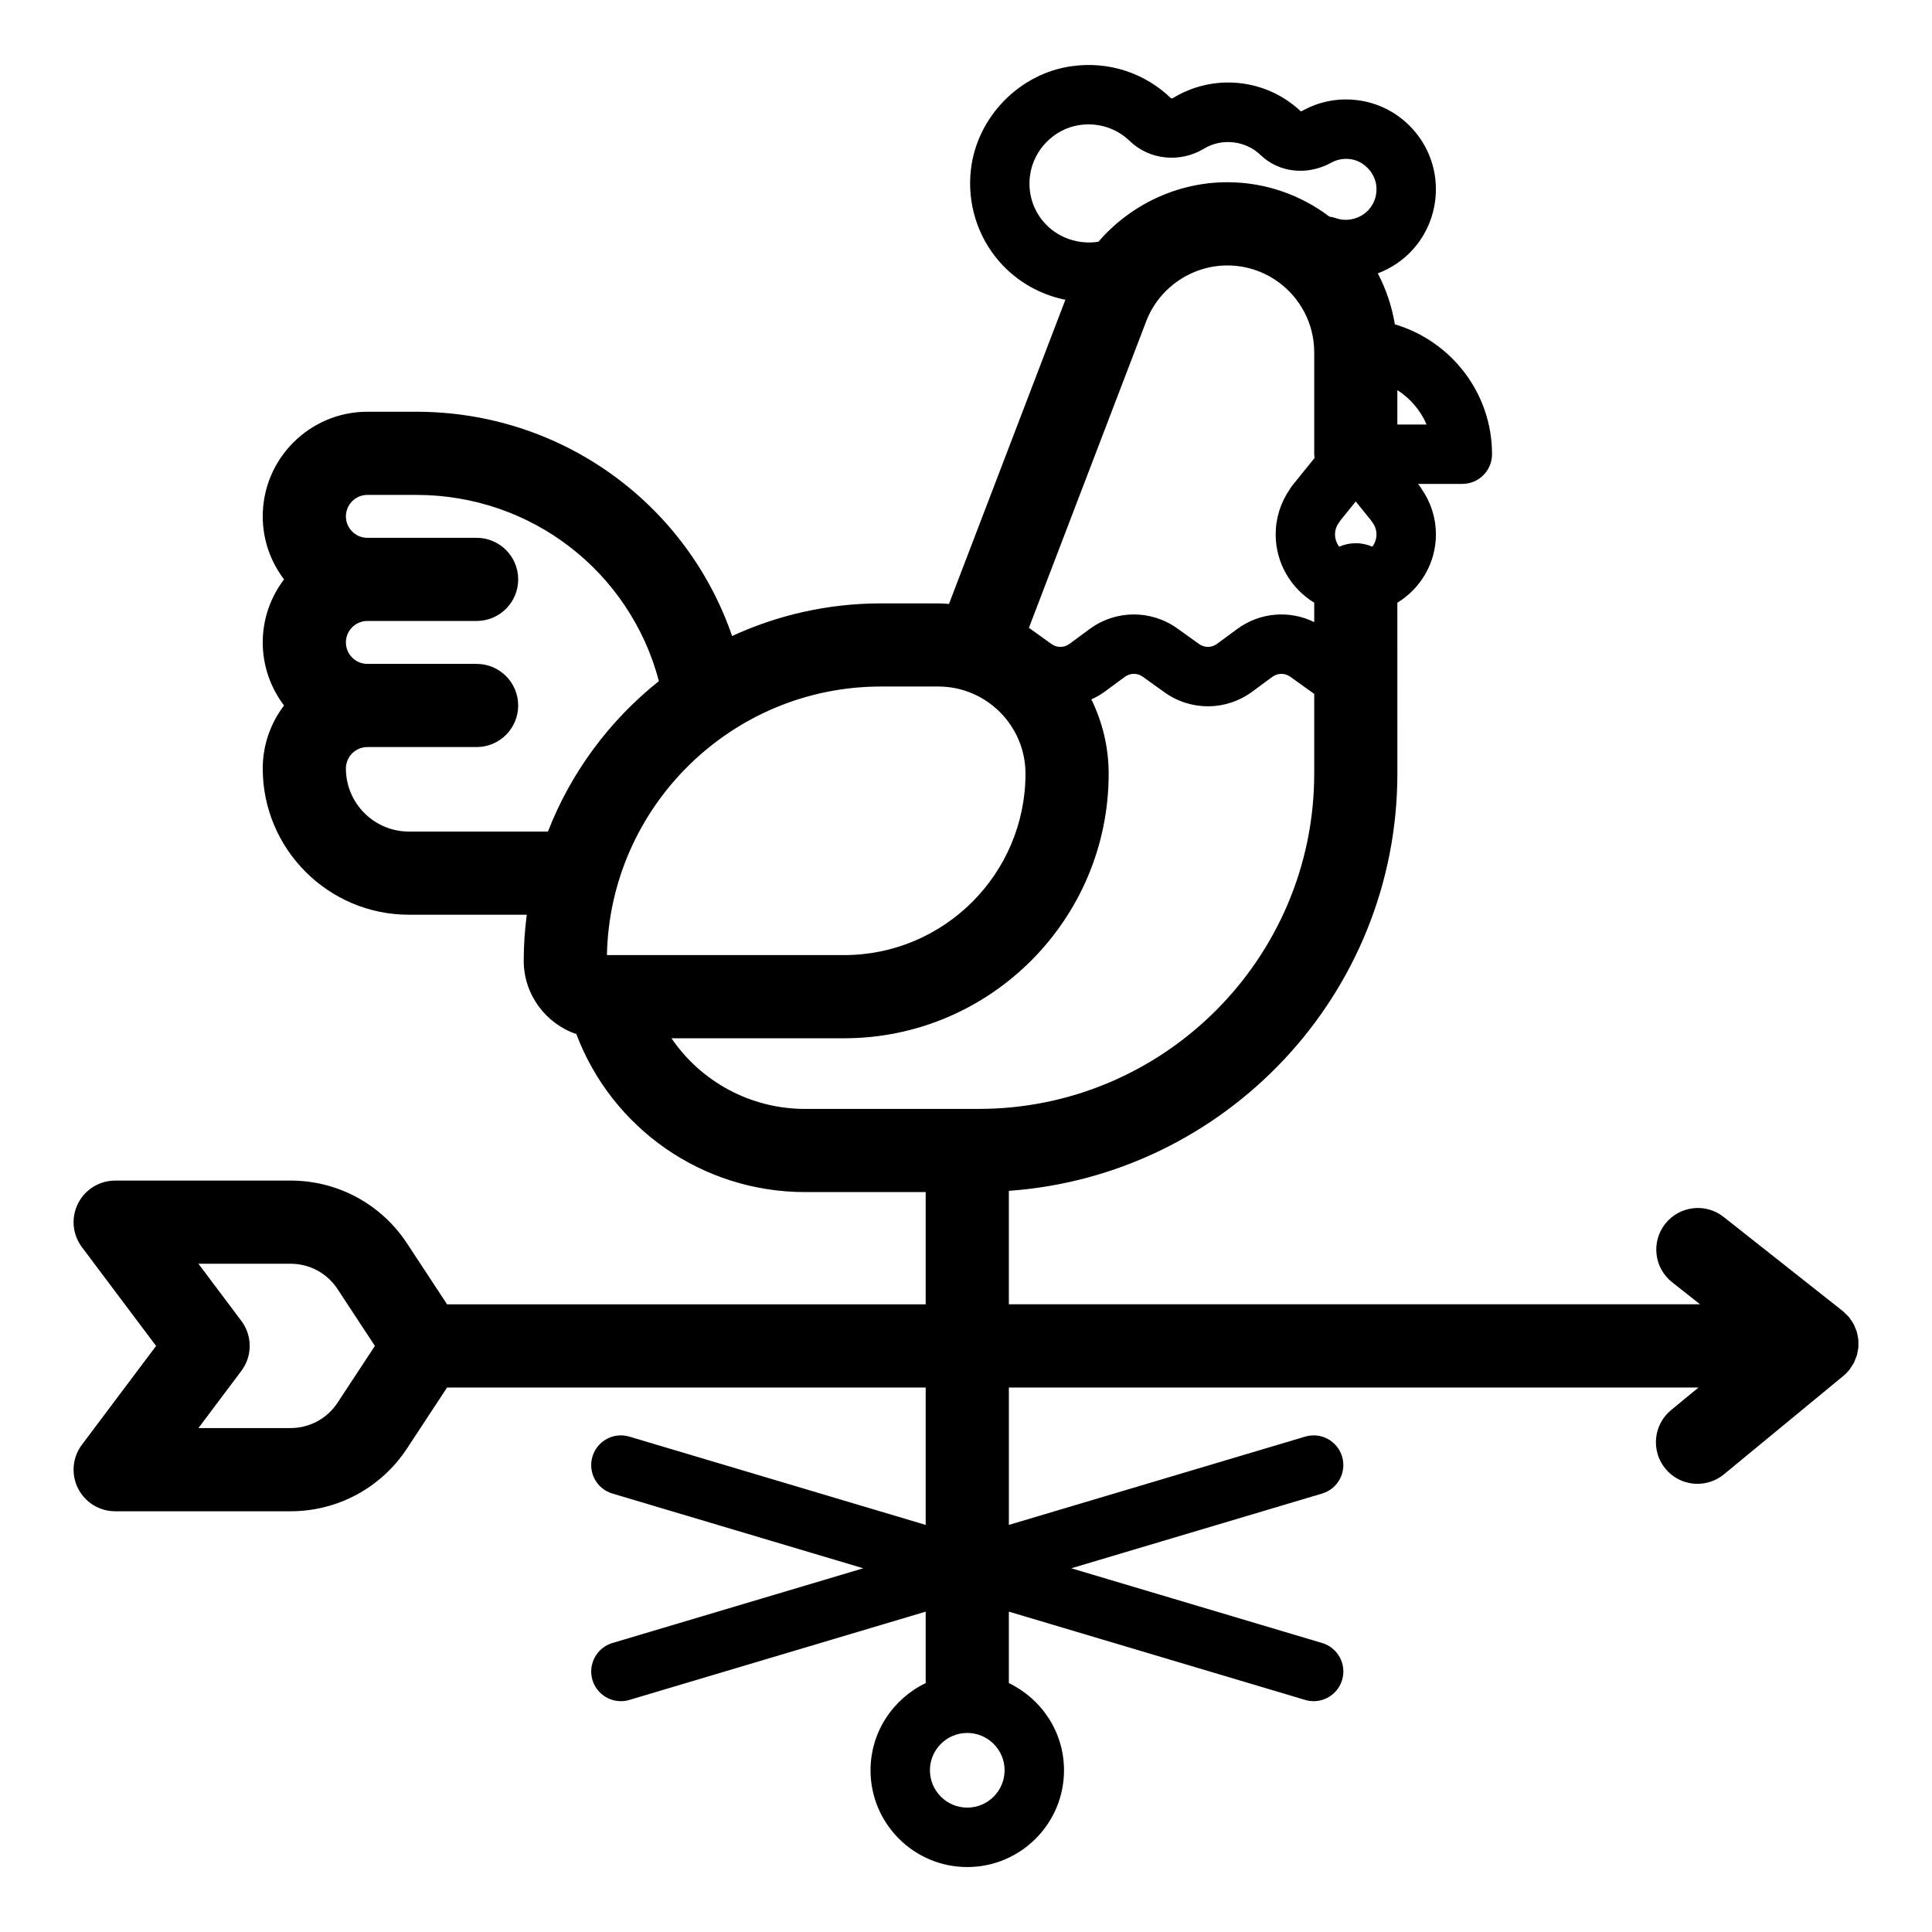<?xml version="1.0" encoding="UTF-8"?>
<!-- Uploaded to: SVG Repo, www.svgrepo.com, Generator: SVG Repo Mixer Tools -->
<svg fill="#000000" width="800px" height="800px" version="1.1" viewBox="144 144 512 512" xmlns="http://www.w3.org/2000/svg">
 <path d="m634.51 506.38c0.289-0.414 0.582-0.824 0.809-1.27 0.148-0.289 0.238-0.594 0.363-0.895 0.148-0.363 0.316-0.719 0.422-1.094 0.098-0.344 0.137-0.695 0.203-1.047 0.062-0.348 0.152-0.691 0.18-1.047 0.027-0.336 0.004-0.672 0-1.008-0.004-0.371 0.016-0.742-0.023-1.117-0.035-0.316-0.121-0.625-0.184-0.938-0.074-0.383-0.129-0.766-0.246-1.141-0.105-0.348-0.27-0.676-0.414-1.012-0.137-0.316-0.242-0.645-0.41-0.953-0.234-0.434-0.531-0.836-0.828-1.238-0.129-0.18-0.223-0.375-0.367-0.547-0.008-0.012-0.023-0.02-0.031-0.031-0.238-0.285-0.531-0.531-0.805-0.797-0.27-0.262-0.52-0.551-0.809-0.781-0.012-0.008-0.02-0.023-0.031-0.031l-31.555-24.93c-4.773-3.773-11.707-2.961-15.48 1.812-3.773 4.773-2.961 11.707 1.812 15.48l7.402 5.848-183.16 0.004v-30.059c57.457-4.102 102.96-52.121 102.96-110.61l-0.004-45.254c6.113-3.731 10.219-10.449 10.219-18.117 0-4.277-1.289-8.387-3.742-11.949-0.211-0.371-0.457-0.73-0.727-1.07l-0.281-0.348h11.75c4.348 0 7.871-3.523 7.871-7.871 0-16.242-10.84-29.984-25.75-34.418-0.801-4.797-2.332-9.344-4.523-13.504 3.562-1.352 6.805-3.519 9.391-6.43 4.523-5.086 6.648-11.898 5.84-18.699-1.242-10.461-9.352-18.945-19.73-20.637-5.398-0.879-10.727 0.043-15.434 2.652-0.188 0.102-0.348 0.152-0.461 0.176-5.25-4.934-12.074-7.644-19.266-7.644-5.117 0-10.133 1.402-14.508 4.051-0.301 0.184-0.559 0.176-0.625 0.137-7.023-6.797-16.637-9.891-26.406-8.504-13.828 1.973-25.031 13.496-26.637 27.398-1.031 8.957 1.789 17.926 7.746 24.609 4.57 5.125 10.664 8.555 17.293 9.887l-30.844 80.605c-0.941-0.059-1.875-0.145-2.832-0.145h-15.176c-14.082 0-27.441 3.109-39.465 8.648-12.137-35.188-45.25-59.434-83.703-59.434h-12.961c-15.289 0-27.727 12.438-27.727 27.727 0 6.277 2.121 12.055 5.648 16.703-3.531 4.652-5.648 10.43-5.648 16.703 0 6.277 2.121 12.055 5.648 16.707-3.531 4.652-5.648 10.43-5.648 16.703 0 21.367 17.383 38.754 38.754 38.754h31.219c-0.516 3.988-0.809 8.047-0.809 12.176 0 9.02 5.848 16.684 13.945 19.449 9.441 24.98 33.371 41.875 60.645 41.875h31.938v29.742h-126.84l-10.609-16.145c-6.852-10.426-18.391-16.648-30.867-16.648l-46.48 0.004c-4.176 0-7.992 2.359-9.859 6.098-1.867 3.738-1.461 8.203 1.047 11.543l19.656 26.176-19.656 26.176c-2.508 3.34-2.914 7.805-1.047 11.543 1.867 3.738 5.684 6.098 9.859 6.098h46.48c12.477 0 24.012-6.227 30.867-16.652l10.609-16.141h126.84v36.406l-78.523-23.395c-4.18-1.25-8.551 1.129-9.793 5.297-1.242 4.168 1.129 8.551 5.297 9.789l66.473 19.805-66.473 19.805c-4.164 1.242-6.535 5.625-5.297 9.789 1.016 3.418 4.148 5.625 7.543 5.625 0.742 0 1.504-0.105 2.25-0.332l78.523-23.395v18.941c-8.629 4.133-14.617 12.922-14.617 23.113 0 14.133 11.5 25.633 25.637 25.633s25.637-11.5 25.637-25.633c0-10.188-5.988-18.977-14.617-23.113v-18.941l78.523 23.395c0.75 0.223 1.508 0.332 2.25 0.332 3.391 0 6.519-2.211 7.543-5.625 1.242-4.164-1.129-8.551-5.297-9.789l-66.473-19.805 66.473-19.805c4.164-1.242 6.535-5.625 5.297-9.789-1.242-4.164-5.621-6.547-9.789-5.297l-78.523 23.395v-36.402h182.75l-7.266 5.984c-4.699 3.871-5.367 10.82-1.5 15.516 2.18 2.644 5.332 4.012 8.512 4.012 2.465 0 4.949-0.824 7.004-2.516l31.496-25.957 0.004-0.004 0.172-0.141c0.609-0.5 1.141-1.055 1.613-1.645 0.008-0.008 0.02-0.02 0.027-0.027 0.129-0.188 0.215-0.379 0.336-0.559zm-207.11-191.73c-1.402 1.039-3.305 1.047-4.723 0.035l-5.777-4.141c-0.074-0.055-0.156-0.098-0.234-0.152l31.09-81.25c3.387-8.852 12.023-14.797 21.504-14.797 12.691 0 23.02 10.328 23.02 23.023v27c0 0.34 0.07 0.656 0.102 0.988l-5.844 7.231c-0.27 0.332-0.504 0.676-0.711 1.039-2.461 3.57-3.758 7.691-3.758 11.98 0 7.672 4.102 14.383 10.215 18.117v5.141c-6.543-3.223-14.402-2.606-20.418 1.828l-5.367 3.953c-1.406 1.035-3.301 1.051-4.719 0.031l-5.781-4.137c-6.984-5-16.32-4.938-23.23 0.156zm80.285-25.773c-1.348-0.586-2.828-0.922-4.394-0.922-1.562 0-3.043 0.332-4.394 0.922-0.684-0.918-1.102-2.039-1.102-3.266 0-1.176 0.391-2.285 1.16-3.297 0.121-0.16 0.238-0.324 0.348-0.492l3.984-4.93 3.969 4.91c0.113 0.176 0.234 0.348 0.363 0.516 0.77 1.008 1.16 2.117 1.16 3.289 0.012 1.23-0.41 2.352-1.094 3.269zm14.371-32.379h-7.742v-9.113c3.41 2.188 6.141 5.348 7.742 9.113zm-105.12-65.754c0.801-6.91 6.359-12.637 13.219-13.617 4.914-0.695 9.73 0.844 13.234 4.234 5.227 5.055 13.34 5.879 19.73 2.012 4.691-2.836 10.969-2.129 14.953 1.711 4.898 4.719 12.441 5.512 18.762 2.008 1.582-0.879 3.41-1.18 5.269-0.883 3.371 0.551 6.219 3.539 6.625 6.949 0.281 2.371-0.422 4.641-1.977 6.391-2.156 2.426-5.746 3.336-8.758 2.25-0.559-0.203-1.121-0.32-1.684-0.395-7.543-5.691-16.898-9.113-27.055-9.113-13.297 0-25.73 6.004-34.16 15.773-5.203 0.84-10.742-1.016-14.297-5.004-3.016-3.371-4.391-7.75-3.863-12.316zm-24.277 135.19c12.738 0 23.105 10.367 23.105 23.105 0 26.504-21.562 48.07-48.07 48.07h-62.852c0.789-39.379 33.07-71.176 72.637-71.176zm-140.28 38.438c-9.215 0-16.711-7.496-16.711-16.711 0-3.137 2.551-5.684 5.684-5.684h28.953c6.086 0 11.02-4.934 11.02-11.02 0-6.086-4.934-11.02-11.02-11.02h-28.953c-3.137 0-5.684-2.551-5.684-5.688s2.551-5.684 5.684-5.684h28.953c6.086 0 11.02-4.934 11.02-11.02s-4.934-11.02-11.02-11.02h-28.953c-3.137 0-5.684-2.551-5.684-5.684s2.551-5.688 5.684-5.688h12.961c30.574 0 56.648 20.398 64.305 49.344-13.031 10.375-23.273 24.105-29.406 39.875zm69.574 54.781h45.742c38.66 0 70.113-31.449 70.113-70.113 0-7.07-1.68-13.738-4.586-19.703 1.219-0.559 2.41-1.199 3.519-2.023l5.363-3.953c1.406-1.039 3.301-1.047 4.719-0.031l5.781 4.137c6.981 5 16.312 4.941 23.227-0.152l5.367-3.953c1.395-1.031 3.301-1.047 4.719-0.031l6.363 4.559v21.094c0 49.012-39.875 88.883-88.883 88.883l-46.02 0.008c-14.531 0-27.625-7.262-35.426-18.719zm-88.5 96.582c-2.762 4.207-7.414 6.715-12.445 6.715h-24.422l11.379-15.156c2.945-3.922 2.945-9.312 0-13.234l-11.379-15.156h24.422c5.031 0 9.688 2.508 12.445 6.715l9.898 15.059zm166.88 107.3c-5.453 0-9.895-4.438-9.895-9.891 0-5.453 4.438-9.895 9.895-9.895s9.895 4.438 9.895 9.895c-0.004 5.453-4.441 9.891-9.895 9.891z"/>
</svg>